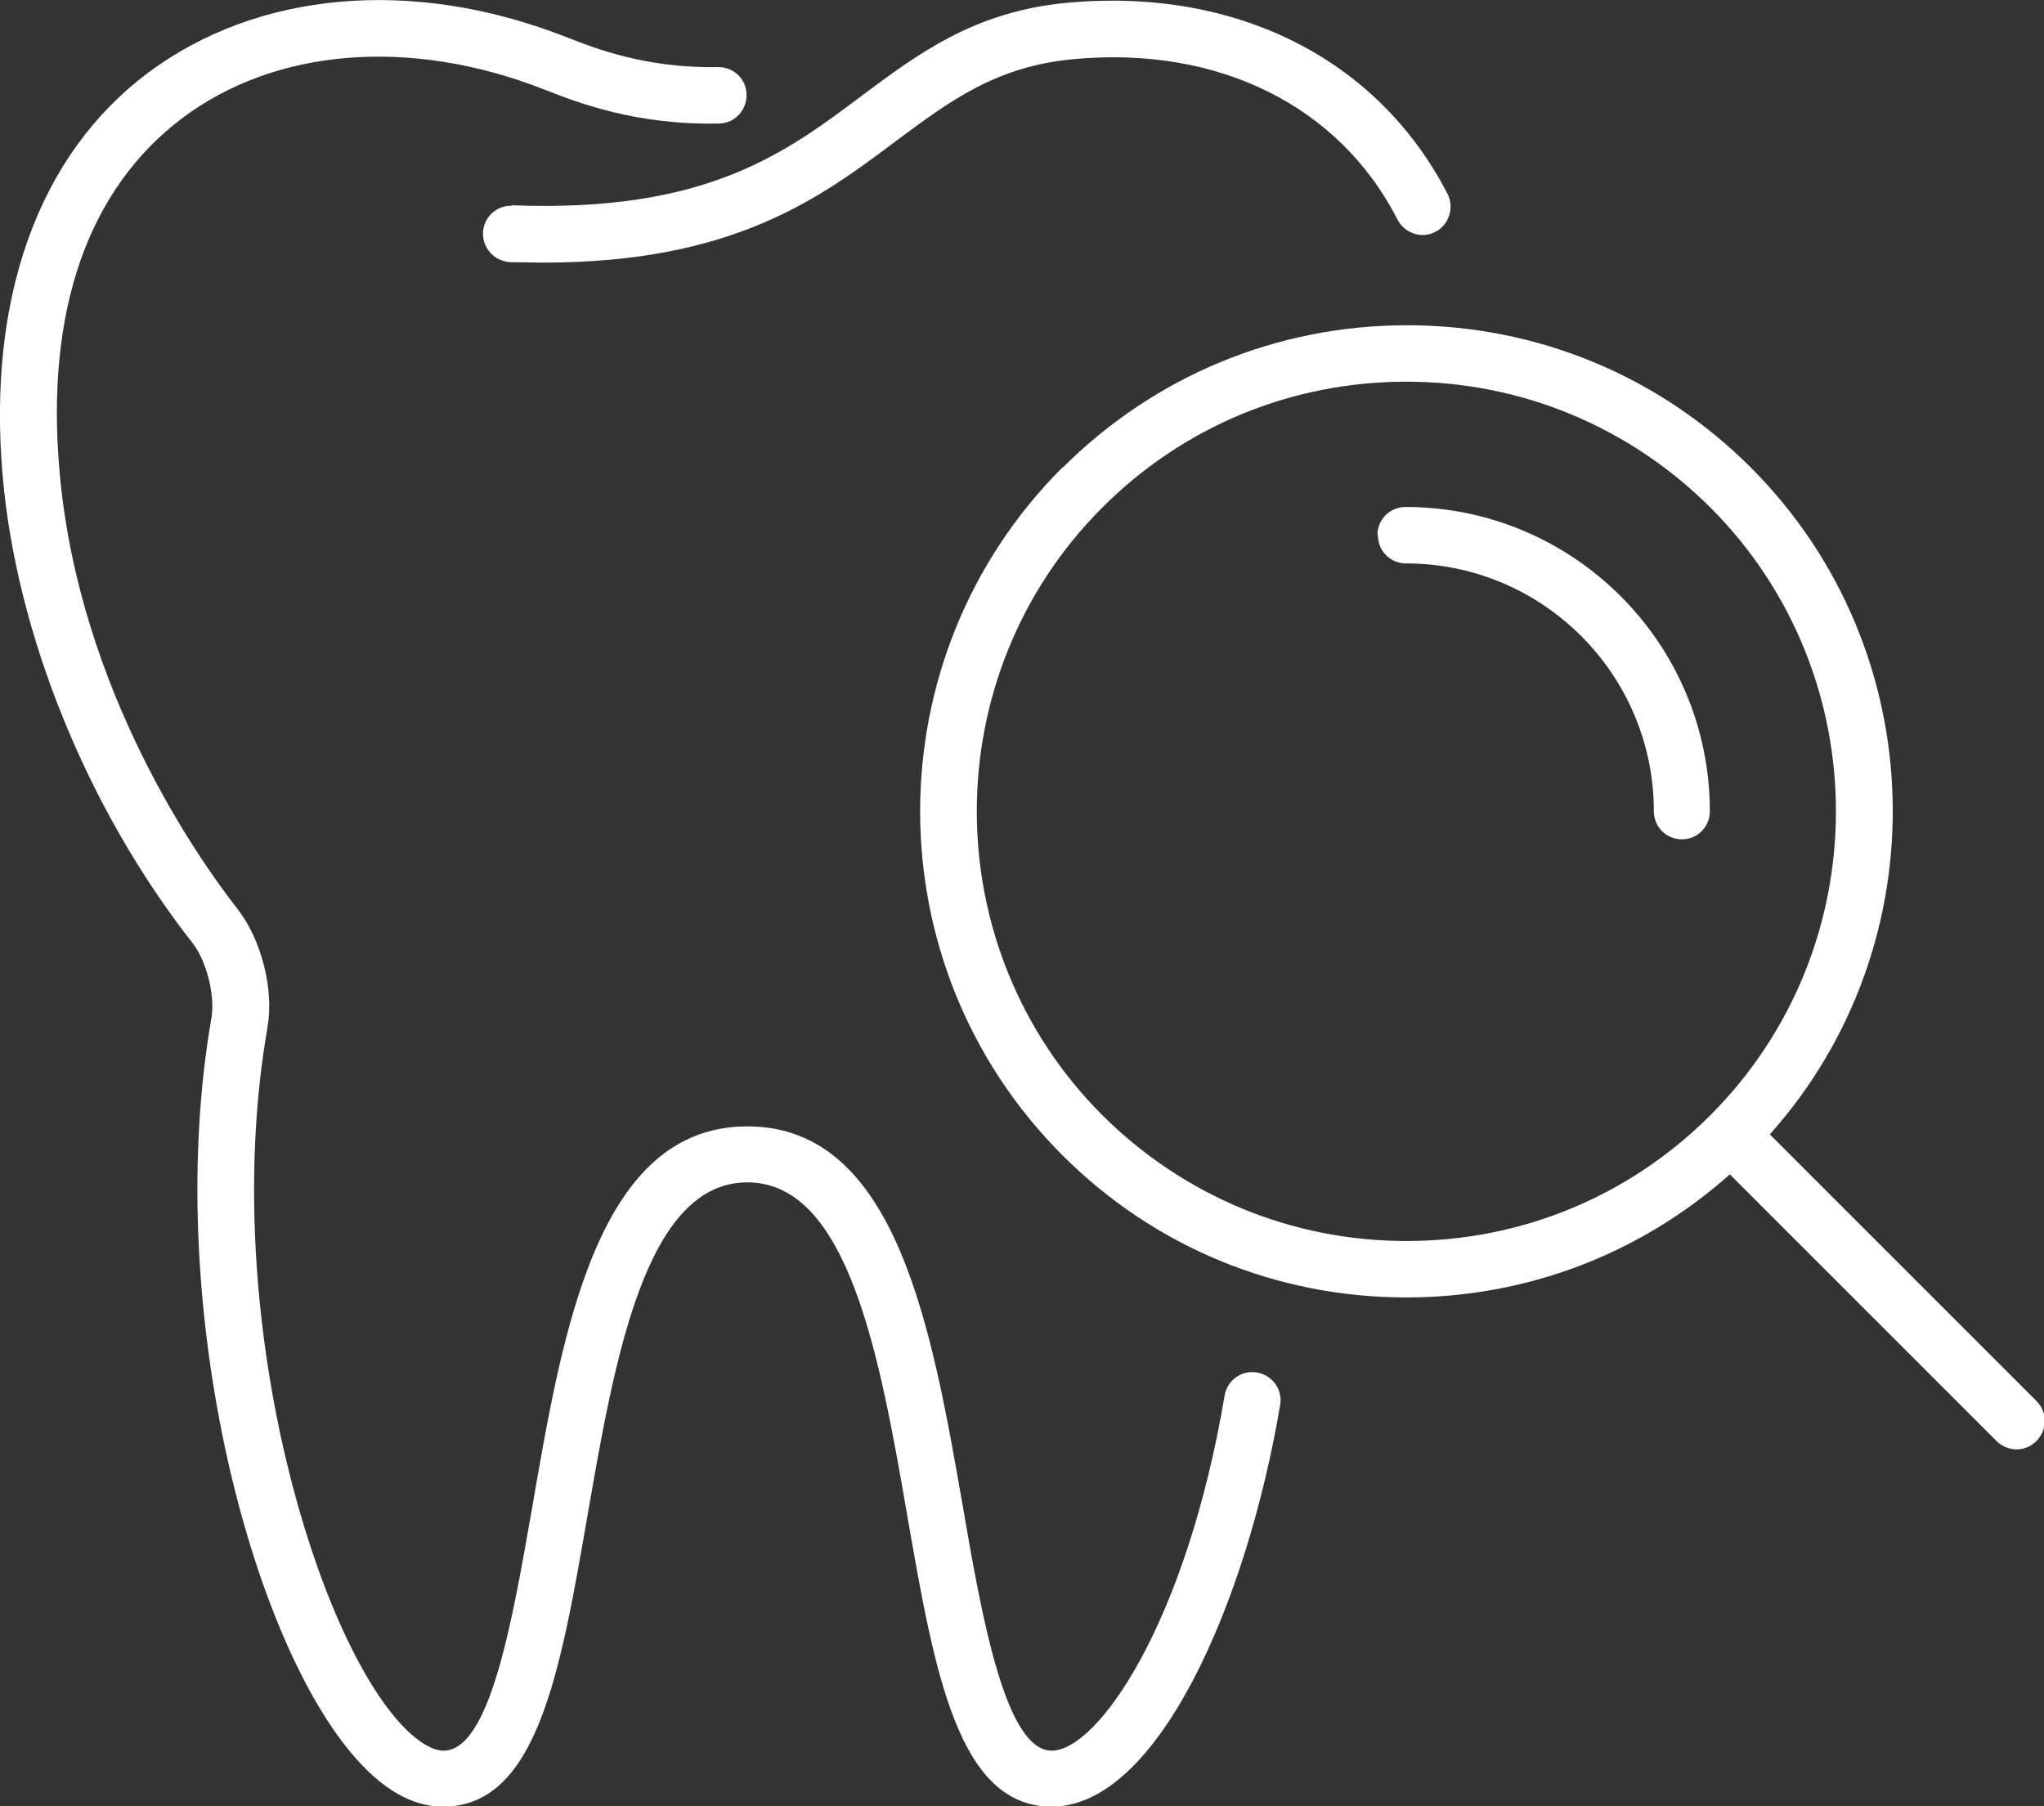 <?xml version="1.0" encoding="UTF-8"?><svg id="Layer_2" xmlns="http://www.w3.org/2000/svg" viewBox="0 0 46 40.65"><rect x="0" y="0" width="46" height="40.65" fill="#333333" stroke="none"/><defs><style>.cls-1{fill:#fff;}</style></defs><g id="_レイヤー_3"><path class="cls-1" d="m4.33,21.22c.32.41.51,1.17.43,1.68-1.09,6.26.79,13.75,3.15,16.56.67.8,1.36,1.2,2.06,1.2,2.12,0,2.64-3.03,3.25-6.54.61-3.52,1.3-7.51,3.6-7.51,2.29,0,2.99,3.99,3.6,7.51.61,3.51,1.14,6.54,3.25,6.54,2.37,0,4.38-4.55,5.14-9.04.06-.34-.17-.67-.52-.73-.35-.06-.67.17-.73.52-.87,5.14-2.86,7.99-3.89,7.99s-1.56-2.92-2-5.49c-.7-4.01-1.49-8.56-4.85-8.56-3.36,0-4.15,4.55-4.84,8.56-.45,2.57-.95,5.49-2,5.49-.29,0-.69-.27-1.09-.75-1.93-2.29-3.95-9.31-2.87-15.53.15-.86-.14-1.98-.68-2.67-.83-1.06-3.57-4.9-4-9.84-.32-3.61.64-6.35,2.76-7.95,2.1-1.58,5.13-1.82,8.11-.66l.08.03c.71.28,2.03.79,3.89.75.35,0,.63-.3.62-.65,0-.35-.29-.62-.63-.62,0,0,0,0-.01,0-1.62.03-2.77-.42-3.4-.67l-.08-.03C9.27-.51,5.79-.2,3.33,1.64.87,3.48-.29,6.7.06,10.71c.31,3.57,1.91,7.5,4.27,10.51Z"/><path class="cls-1" d="m11.52,4.63s-.02,0-.02,0c-.34,0-.62.27-.63.61-.01.35.26.64.61.66.26,0,.51.01.75.01,4.28,0,6.22-1.45,7.94-2.74,1.21-.9,2.25-1.68,4-1.84,3.25-.3,5.97,1.05,7.28,3.61.16.31.54.44.85.28.31-.16.43-.54.28-.85C31.01,1.32,27.82-.28,24.04.06c-2.11.19-3.39,1.16-4.64,2.09-1.73,1.3-3.51,2.64-7.88,2.47Z"/><path class="cls-1" d="m23.91,10.52c-4.27,4.27-4.27,11.21,0,15.48,2.07,2.07,4.82,3.2,7.74,3.2,2.71,0,5.27-.98,7.28-2.77l6,6c.12.12.29.19.45.19s.32-.06.45-.19c.25-.25.25-.65,0-.9l-6-6c3.83-4.29,3.68-10.9-.43-15.01-2.07-2.07-4.82-3.2-7.74-3.2s-5.67,1.14-7.74,3.2Zm14.58,14.58c-1.83,1.83-4.26,2.83-6.84,2.83s-5.01-1.01-6.84-2.83c-3.77-3.77-3.77-9.91,0-13.68,1.83-1.83,4.26-2.83,6.84-2.83s5.01,1.01,6.84,2.83c3.77,3.77,3.77,9.91,0,13.68Z"/><path class="cls-1" d="m31.01,12.05c0,.35.28.63.63.63,3.08,0,5.58,2.5,5.58,5.58,0,.35.28.63.63.63s.63-.28.63-.63c0-3.78-3.07-6.85-6.85-6.85-.35,0-.63.28-.63.63Z"/></g></svg>